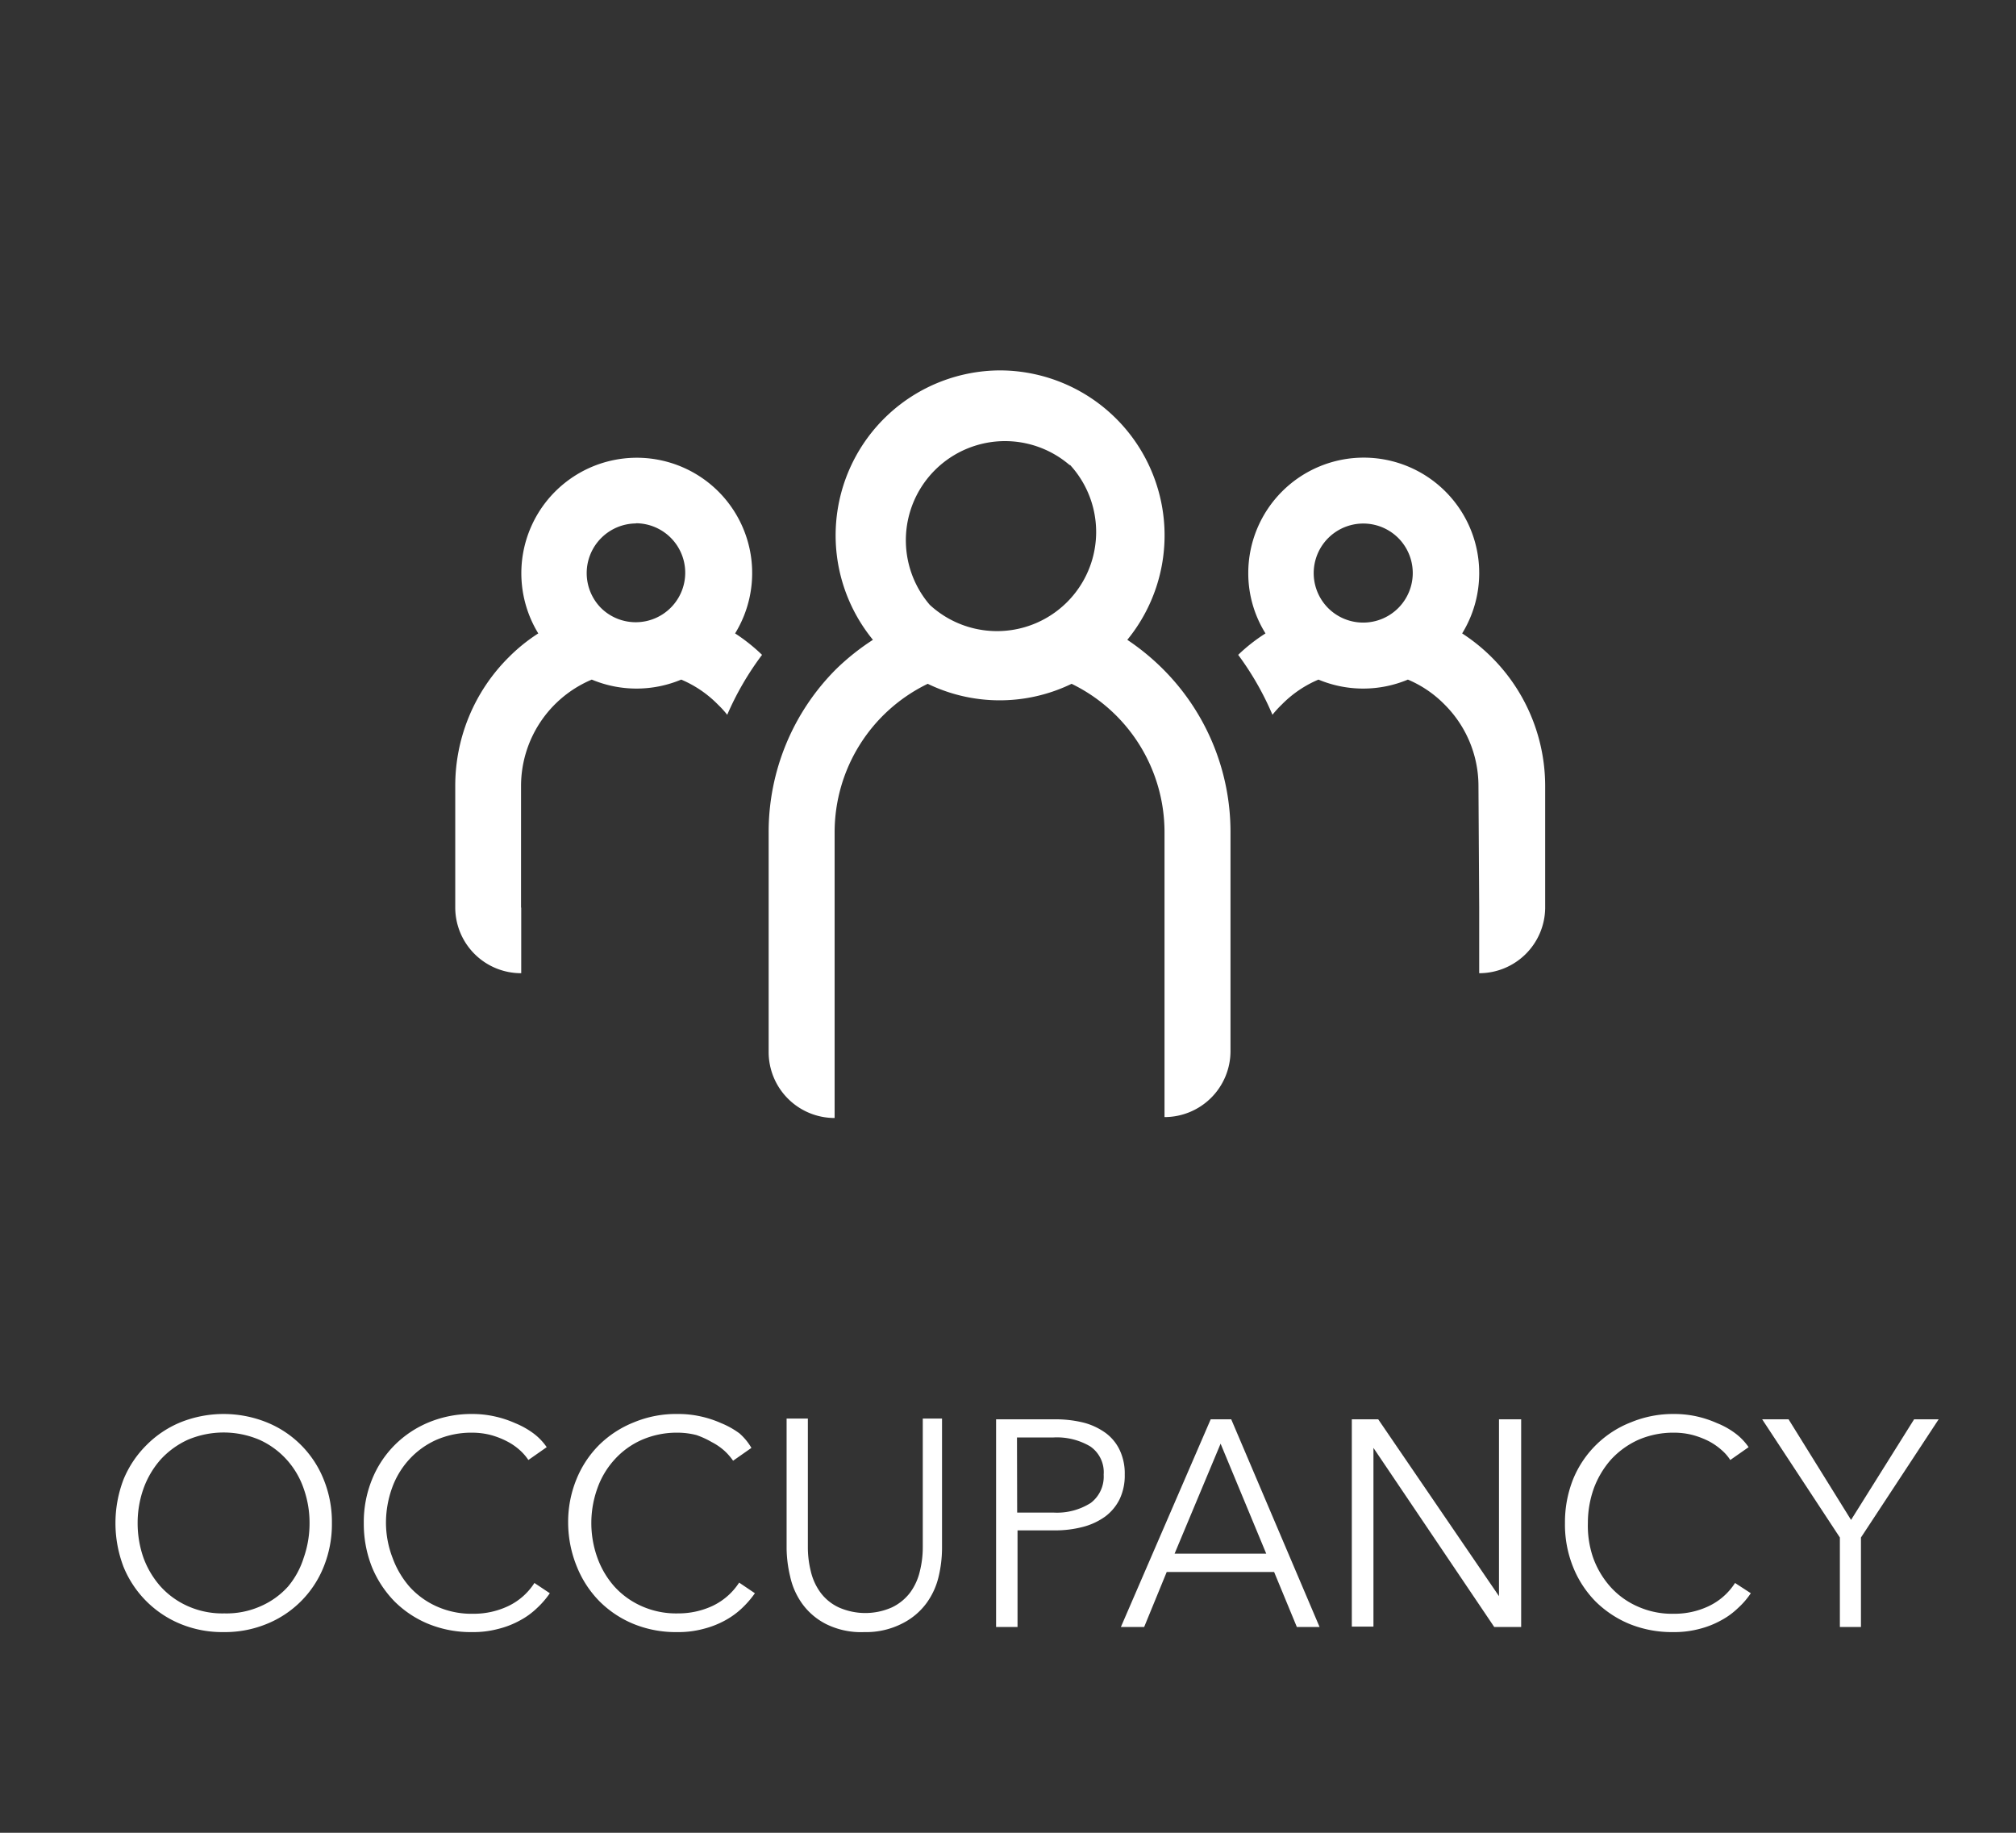 <svg xmlns="http://www.w3.org/2000/svg" viewBox="0 0 110 100"><rect x="0" y="0" width="110" height="100" fill="#333333" stroke="none"/><defs><style>.cls-1{fill:#fff;}</style></defs><g id="icons"><path class="cls-1" d="M58.38,25.39A5.41,5.41,0,0,0,50.73,33h0a5.41,5.41,0,0,0,7.64-7.65m17.92,4a2.7,2.7,0,0,1-3.82,3.83h0a2.7,2.7,0,0,1,3.83-3.82Zm-41.58-.79a2.71,2.71,0,0,0-1.92,4.61h0a2.7,2.7,0,1,0,1.91-4.62Zm46,20.94v3.6a3.6,3.6,0,0,0,3.6-3.54h0v0h0V42.88a9.93,9.93,0,0,0-4.53-8.32,6.29,6.29,0,0,0-.92-7.75h0a6.3,6.3,0,0,0-10.75,4.45,6.2,6.2,0,0,0,.94,3.3,9.37,9.37,0,0,0-1.49,1.17A16,16,0,0,1,69.43,39a5.47,5.47,0,0,1,.51-.56,6.16,6.16,0,0,1,2-1.36,6.32,6.32,0,0,0,4.88,0,6.16,6.16,0,0,1,2,1.36,6.27,6.27,0,0,1,1.85,4.45Zm-52.27,0V53.1a3.59,3.59,0,0,1-3.6-3.55V42.88a9.88,9.88,0,0,1,2.9-7,9.42,9.42,0,0,1,1.63-1.32,6.3,6.3,0,0,1,9.82-7.75h0a6.29,6.29,0,0,1,.92,7.75,9.81,9.81,0,0,1,1.47,1.17A16,16,0,0,0,39.68,39a5.47,5.47,0,0,0-.51-.56,6.16,6.16,0,0,0-2-1.36,6.32,6.32,0,0,1-4.88,0,6.3,6.3,0,0,0-3.86,5.81v6.65ZM54.55,20.21a9,9,0,0,1,6.36,2.64h0a9,9,0,0,1,.6,12.06,12.93,12.93,0,0,1,1.94,1.59,12.56,12.56,0,0,1,3.69,8.91V57.35a3.6,3.6,0,0,1-3.6,3.6V45.41a9,9,0,0,0-5.07-8.1,9,9,0,0,1-7.85,0,9,9,0,0,0-5.08,8.1V61a3.6,3.6,0,0,1-3.6-3.6V45.41a12.56,12.56,0,0,1,3.69-8.91,12.9,12.9,0,0,1,2-1.59,9,9,0,0,1,7-14.7Z"/></g><g id="text"><path class="cls-1" d="M18.11,83.1a6.2,6.2,0,0,1-.45,2.39,5.6,5.6,0,0,1-3.12,3.12,6,6,0,0,1-2.34.44,6,6,0,0,1-2.34-.44,5.69,5.69,0,0,1-3.12-3.12,6.68,6.68,0,0,1,0-4.77A5.68,5.68,0,0,1,8,78.84,5.61,5.61,0,0,1,9.86,77.6a6.31,6.31,0,0,1,4.68,0,5.6,5.6,0,0,1,3.12,3.12A6.15,6.15,0,0,1,18.11,83.1Zm-1.22,0a5.58,5.58,0,0,0-.32-1.88,4.56,4.56,0,0,0-.93-1.58,4.49,4.49,0,0,0-1.48-1.08,5,5,0,0,0-3.92,0,4.6,4.6,0,0,0-1.48,1.08,4.89,4.89,0,0,0-.93,1.58,5.58,5.58,0,0,0-.32,1.88A5.68,5.68,0,0,0,7.83,85a4.9,4.9,0,0,0,.93,1.56,4.43,4.43,0,0,0,1.48,1.07,4.61,4.61,0,0,0,2,.4,4.58,4.58,0,0,0,2-.4,4.33,4.33,0,0,0,1.48-1.07A4.56,4.56,0,0,0,16.57,85,5.68,5.68,0,0,0,16.89,83.11Z"/><path class="cls-1" d="M30,86.93a4.78,4.78,0,0,1-.7.81,4.12,4.12,0,0,1-.94.68,4.83,4.83,0,0,1-1.19.46,5.24,5.24,0,0,1-1.41.17,6.13,6.13,0,0,1-2.37-.44,5.66,5.66,0,0,1-1.87-1.24,5.89,5.89,0,0,1-1.23-1.88,6.39,6.39,0,0,1-.44-2.39,6.15,6.15,0,0,1,.45-2.38,5.65,5.65,0,0,1,1.24-1.88,5.71,5.71,0,0,1,1.87-1.24,6.07,6.07,0,0,1,2.35-.45,5.56,5.56,0,0,1,1.22.13,5.76,5.76,0,0,1,1.13.37,4.56,4.56,0,0,1,1,.56,3.19,3.19,0,0,1,.72.75l-1,.7a2.83,2.83,0,0,0-.47-.54,3.32,3.32,0,0,0-.7-.48,4.5,4.5,0,0,0-.87-.34,4.06,4.06,0,0,0-1-.13,4.78,4.78,0,0,0-2,.4,4.49,4.49,0,0,0-1.48,1.08,4.6,4.6,0,0,0-.93,1.57,5.62,5.62,0,0,0-.32,1.88A5.35,5.35,0,0,0,21.42,85a5,5,0,0,0,.93,1.58,4.43,4.43,0,0,0,1.48,1.07,4.64,4.64,0,0,0,2,.4,4.38,4.38,0,0,0,1.86-.4,3.47,3.47,0,0,0,1.47-1.28Z"/><path class="cls-1" d="M41.19,86.93a5.28,5.28,0,0,1-.7.81,4.35,4.35,0,0,1-.94.68,5,5,0,0,1-1.19.46,5.24,5.24,0,0,1-1.41.17,6.1,6.1,0,0,1-2.37-.44,5.66,5.66,0,0,1-1.87-1.24,5.73,5.73,0,0,1-1.23-1.88A6.39,6.39,0,0,1,31,83.1a6.15,6.15,0,0,1,.45-2.38,5.65,5.65,0,0,1,1.24-1.88A5.71,5.71,0,0,1,34.6,77.6,6,6,0,0,1,37,77.15a5.56,5.56,0,0,1,1.22.13,5.76,5.76,0,0,1,1.13.37,4.56,4.56,0,0,1,1,.56A3.19,3.19,0,0,1,41,79l-1,.7a3.24,3.24,0,0,0-.47-.54,3.32,3.32,0,0,0-.7-.48A4.77,4.77,0,0,0,38,78.3a4.19,4.19,0,0,0-1-.13,4.78,4.78,0,0,0-2,.4,4.39,4.39,0,0,0-1.48,1.08,4.6,4.6,0,0,0-.93,1.57,5.6,5.6,0,0,0,0,3.76,4.82,4.82,0,0,0,.93,1.58A4.43,4.43,0,0,0,35,87.63a4.61,4.61,0,0,0,2,.4,4.41,4.41,0,0,0,1.86-.4,3.53,3.53,0,0,0,1.47-1.28Z"/><path class="cls-1" d="M47.16,89.05a4.29,4.29,0,0,1-2.09-.44,3.64,3.64,0,0,1-1.3-1.11A4,4,0,0,1,43.11,86a6.85,6.85,0,0,1-.19-1.5v-7.1h1.16v7a5.38,5.38,0,0,0,.16,1.33,3.18,3.18,0,0,0,.52,1.15,2.62,2.62,0,0,0,1,.82,3.57,3.57,0,0,0,2.91,0,2.71,2.71,0,0,0,1-.82,3.18,3.18,0,0,0,.52-1.15,5.38,5.38,0,0,0,.16-1.33v-7H51.4v7.1a6.8,6.8,0,0,1-.18,1.5,4,4,0,0,1-.66,1.46,3.68,3.68,0,0,1-1.31,1.11A4.32,4.32,0,0,1,47.16,89.05Z"/><path class="cls-1" d="M54.35,77.44h3.2a6.39,6.39,0,0,1,1.57.18,3.6,3.6,0,0,1,1.2.56,2.48,2.48,0,0,1,.78.95,3,3,0,0,1,.27,1.33,3,3,0,0,1-.28,1.34,2.64,2.64,0,0,1-.78.94,3.62,3.62,0,0,1-1.22.57,5.93,5.93,0,0,1-1.57.19h-2v5.27H54.35Zm1.15,5.09h2A3.43,3.43,0,0,0,59.52,82a1.8,1.8,0,0,0,.7-1.54,1.71,1.71,0,0,0-.73-1.54,3.58,3.58,0,0,0-2-.49h-2Z"/><path class="cls-1" d="M62.43,88.77H61.16l4.9-11.33h1.12L72,88.77H70.76l-1.24-3H63.66Zm1.66-4h5l-2.49-6Z"/><path class="cls-1" d="M81.79,87.09h0V77.44H83V88.77H81.53L74.94,79h0v9.75H73.76V77.44H75.2Z"/><path class="cls-1" d="M95.53,86.93a4.37,4.37,0,0,1-.7.81,4.12,4.12,0,0,1-.94.68,4.91,4.91,0,0,1-1.18.46,5.32,5.32,0,0,1-1.42.17,6.17,6.17,0,0,1-2.37-.44,5.76,5.76,0,0,1-1.87-1.24,5.7,5.7,0,0,1-1.22-1.88,6.2,6.2,0,0,1-.44-2.39,6.34,6.34,0,0,1,.44-2.38A5.6,5.6,0,0,1,89,77.6a6,6,0,0,1,2.34-.45,5.65,5.65,0,0,1,1.23.13,5.88,5.88,0,0,1,1.12.37,4.32,4.32,0,0,1,1,.56,3.19,3.19,0,0,1,.72.75l-1,.7a2.52,2.52,0,0,0-.47-.54,3.52,3.52,0,0,0-.69-.48,4.6,4.6,0,0,0-.88-.34,4,4,0,0,0-1-.13,4.79,4.79,0,0,0-2,.4,4.6,4.6,0,0,0-1.48,1.08,5,5,0,0,0-.93,1.57,5.62,5.62,0,0,0-.32,1.88A5.35,5.35,0,0,0,86.93,85a4.84,4.84,0,0,0,.94,1.58,4.33,4.33,0,0,0,1.48,1.07,4.58,4.58,0,0,0,2,.4,4.34,4.34,0,0,0,1.85-.4,3.47,3.47,0,0,0,1.47-1.28Z"/><path class="cls-1" d="M101.54,88.77h-1.15V83.89l-4.24-6.45h1.44L101,82.93l3.44-5.49h1.34l-4.24,6.45Z"/></g></svg>